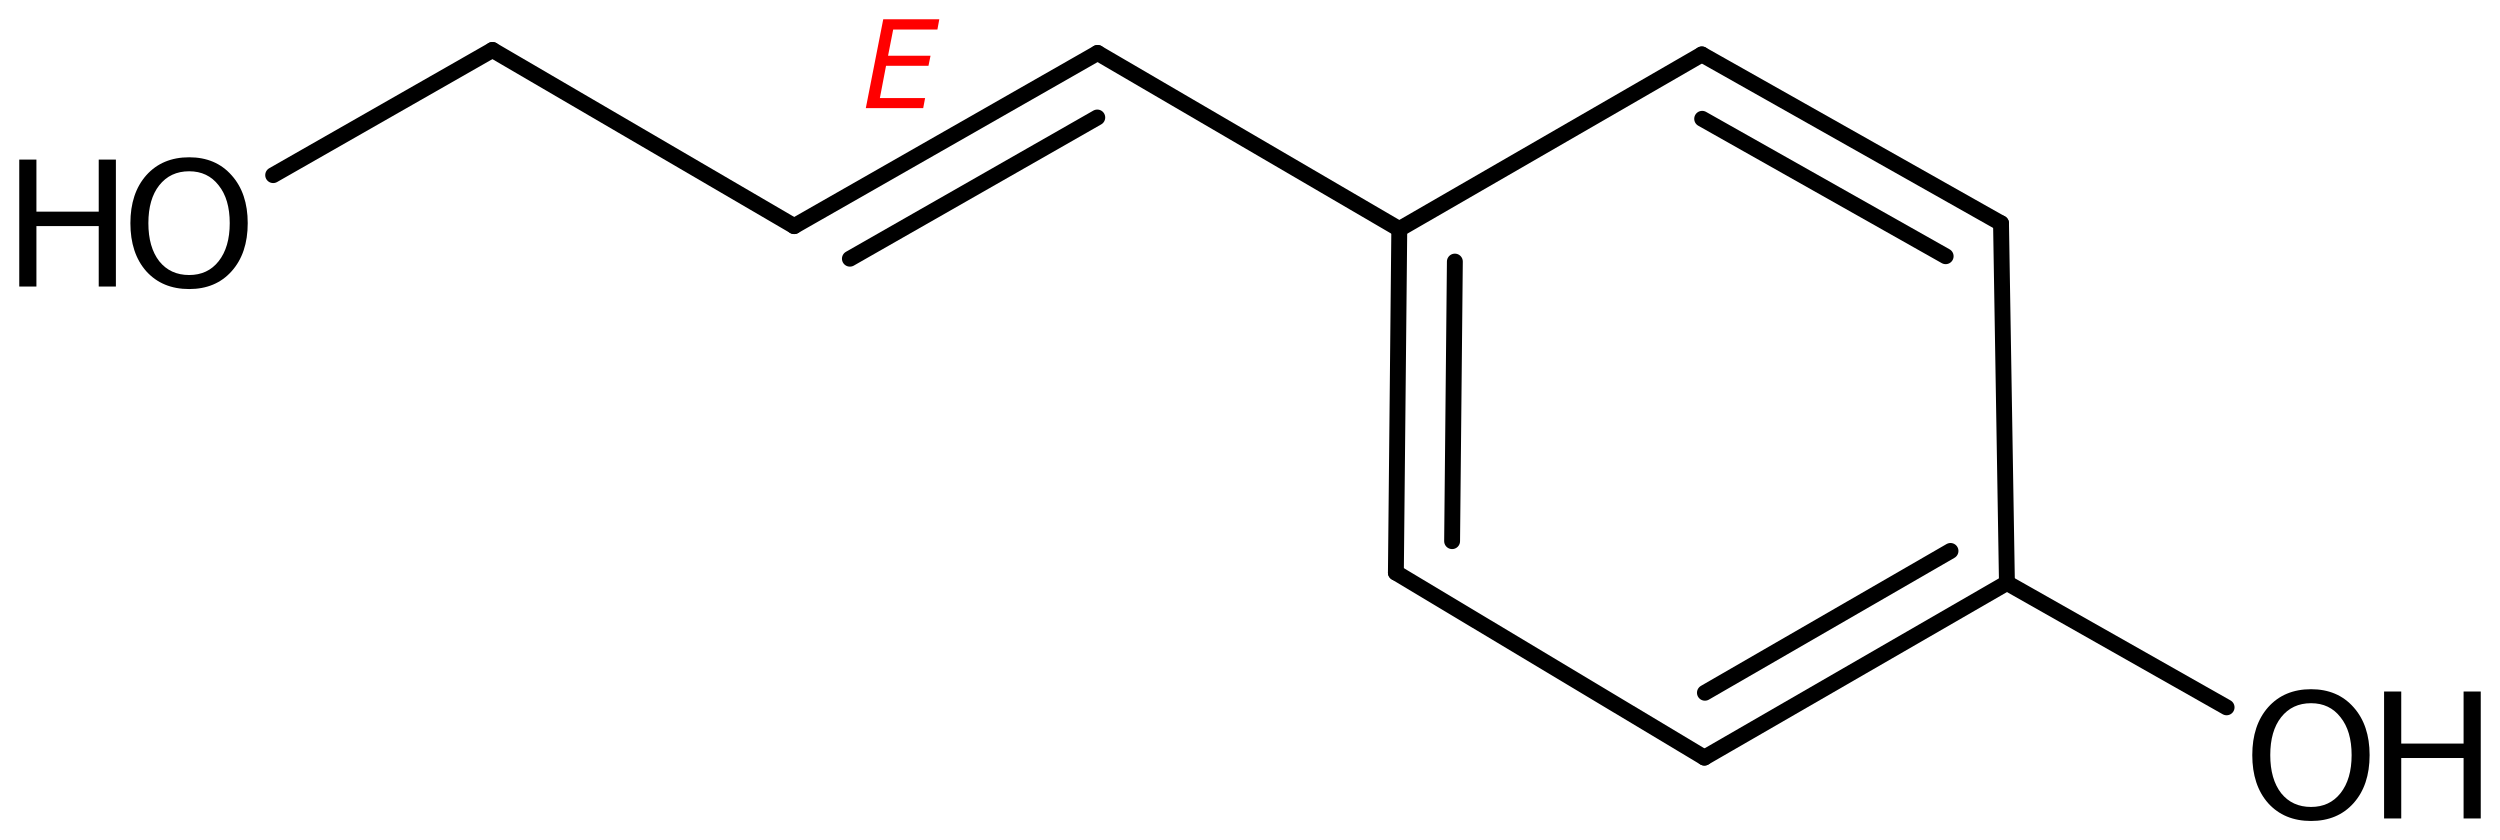 <?xml version='1.0' encoding='UTF-8'?>
<!DOCTYPE svg PUBLIC "-//W3C//DTD SVG 1.1//EN" "http://www.w3.org/Graphics/SVG/1.1/DTD/svg11.dtd">
<svg version='1.2' xmlns='http://www.w3.org/2000/svg' xmlns:xlink='http://www.w3.org/1999/xlink' width='72.703mm' height='24.435mm' viewBox='0 0 72.703 24.435'>
  <desc>Generated by the Chemistry Development Kit (http://github.com/cdk)</desc>
  <g stroke-linecap='round' stroke-linejoin='round' stroke='#000000' stroke-width='.462' fill='#000000'>
    <rect x='.0' y='.0' width='73.0' height='25.0' fill='#FFFFFF' stroke='none'/>
    <g id='mol1' class='mol'>
      <g id='mol1bnd1' class='bond'>
        <line x1='58.192' y1='6.493' x2='49.491' y2='1.583'/>
        <line x1='56.582' y1='7.451' x2='49.501' y2='3.455'/>
      </g>
      <line id='mol1bnd2' class='bond' x1='58.192' y1='6.493' x2='58.364' y2='16.952'/>
      <g id='mol1bnd3' class='bond'>
        <line x1='49.566' y1='22.032' x2='58.364' y2='16.952'/>
        <line x1='49.581' y1='20.146' x2='56.723' y2='16.022'/>
      </g>
      <line id='mol1bnd4' class='bond' x1='49.566' y1='22.032' x2='40.594' y2='16.653'/>
      <g id='mol1bnd5' class='bond'>
        <line x1='40.693' y1='6.663' x2='40.594' y2='16.653'/>
        <line x1='42.309' y1='7.607' x2='42.229' y2='15.737'/>
      </g>
      <line id='mol1bnd6' class='bond' x1='49.491' y1='1.583' x2='40.693' y2='6.663'/>
      <line id='mol1bnd7' class='bond' x1='40.693' y1='6.663' x2='31.919' y2='1.54'/>
      <g id='mol1bnd8' class='bond'>
        <line x1='31.919' y1='1.54' x2='23.095' y2='6.576'/>
        <line x1='31.91' y1='3.417' x2='24.716' y2='7.523'/>
      </g>
      <line id='mol1bnd9' class='bond' x1='23.095' y1='6.576' x2='14.321' y2='1.453'/>
      <line id='mol1bnd10' class='bond' x1='14.321' y1='1.453' x2='7.944' y2='5.093'/>
      <line id='mol1bnd11' class='bond' x1='58.364' y1='16.952' x2='64.752' y2='20.57'/>
      <g id='mol1atm10' class='atom'>
        <path d='M5.501 4.981q-.548 .0 -.87 .408q-.316 .401 -.316 1.101q-.0 .699 .316 1.107q.322 .401 .87 .401q.541 .0 .857 -.401q.323 -.408 .323 -1.107q-.0 -.7 -.323 -1.101q-.316 -.408 -.857 -.408zM5.501 4.574q.772 -.0 1.234 .523q.469 .523 .469 1.393q-.0 .876 -.469 1.399q-.462 .517 -1.234 .517q-.779 -.0 -1.247 -.517q-.462 -.523 -.462 -1.399q-.0 -.87 .462 -1.393q.468 -.523 1.247 -.523z' stroke='none'/>
        <path d='M.56 4.641h.499v1.514h1.812v-1.514h.499v3.692h-.499v-1.758h-1.812v1.758h-.499v-3.692z' stroke='none'/>
      </g>
      <g id='mol1atm11' class='atom'>
        <path d='M67.208 20.45q-.548 .0 -.87 .408q-.316 .401 -.316 1.101q-.0 .699 .316 1.107q.322 .401 .87 .401q.541 .0 .857 -.401q.323 -.408 .323 -1.107q-.0 -.7 -.323 -1.101q-.316 -.408 -.857 -.408zM67.208 20.043q.772 -.0 1.235 .523q.468 .523 .468 1.393q-.0 .876 -.468 1.399q-.463 .517 -1.235 .517q-.779 -.0 -1.247 -.517q-.462 -.523 -.462 -1.399q-.0 -.87 .462 -1.393q.468 -.523 1.247 -.523z' stroke='none'/>
        <path d='M69.332 20.11h.499v1.514h1.813v-1.514h.499v3.692h-.499v-1.758h-1.813v1.758h-.499v-3.692z' stroke='none'/>
      </g>
      <path class='annotation' d='M25.686 .56h1.63l-.055 .298h-1.286l-.149 .762h1.235l-.06 .294h-1.234l-.179 .937h1.315l-.055 .293h-1.669l.507 -2.584z' stroke='none' fill='#FF0000'/>
    </g>
  </g>
</svg>
